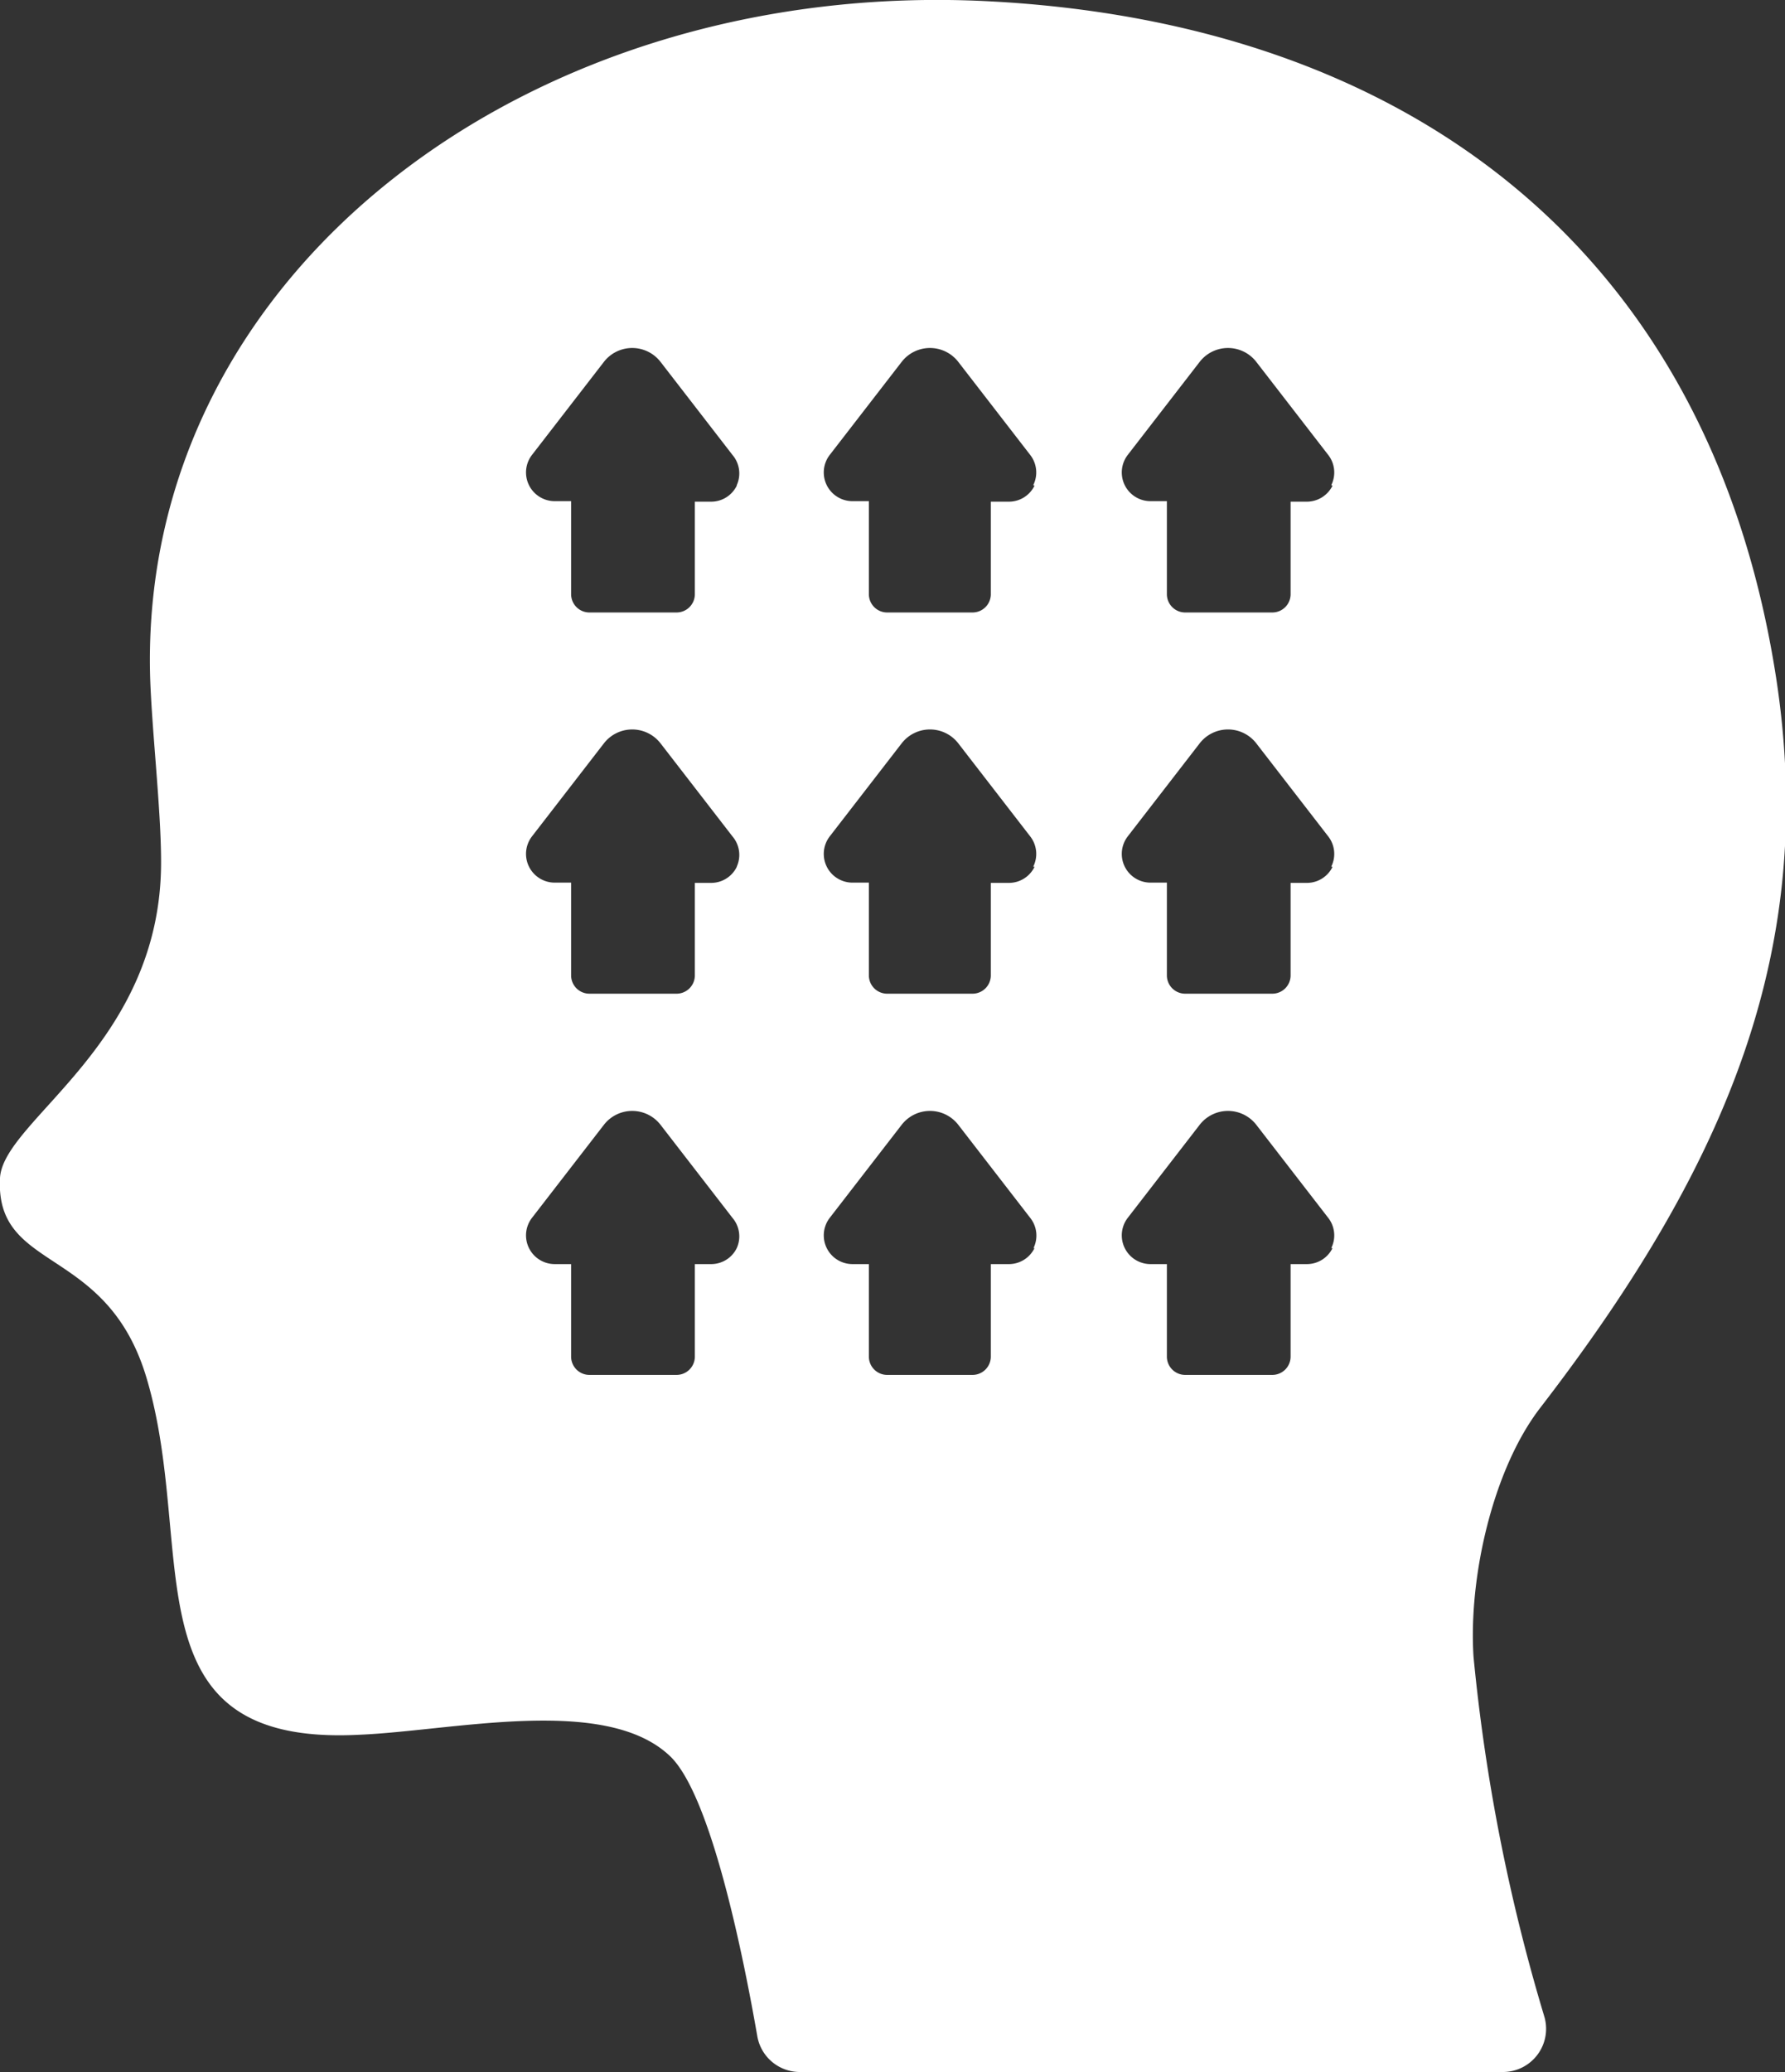 <svg id="Layer_1" data-name="Layer 1" xmlns="http://www.w3.org/2000/svg" viewBox="0 0 70.26 81.54"><rect x="0" y="0" width="70.26" height="81.54" fill="#333333" stroke="none"/><defs><style>.cls-1{fill:#fff;}</style></defs><title>ocd</title><path class="cls-1" d="M58,65.19c-.2-3.08.74-7.35,2.63-9.8,7.53-9.77,10.87-18.24,9.29-28.66C67.33,9.84,55.4.9,38.91.05c-18-.93-33.46,10.64-33,26.61.07,2.11.43,5.21.43,7.24C6.36,41.1.13,44.06,0,46.35c-.2,3.76,4.22,2.59,5.78,7.91,2,6.76-.86,14.47,8.35,14,3.68-.15,9.65-1.57,12.21.81C28,70.58,29.3,77.2,29.81,80.13a1.7,1.7,0,0,0,1.68,1.4H59.15a1.7,1.7,0,0,0,1.64-2.17A73.37,73.37,0,0,1,58,65.19ZM29,49.11a1.12,1.12,0,0,1-1,.63h-.65l0,3.65a.72.72,0,0,1-.72.71H23.2a.72.72,0,0,1-.72-.72V49.74h-.65a1.13,1.13,0,0,1-.89-1.82l2.83-3.66a1.41,1.41,0,0,1,2.23,0l2.83,3.66A1.12,1.12,0,0,1,29,49.11Zm0-15a1.12,1.12,0,0,1-1,.63h-.65l0,3.65a.72.72,0,0,1-.72.71H23.2a.72.72,0,0,1-.72-.72V34.73h-.65a1.13,1.13,0,0,1-.89-1.82l2.83-3.66a1.41,1.41,0,0,1,2.23,0l2.83,3.66A1.12,1.12,0,0,1,29,34.1Zm0-15a1.12,1.12,0,0,1-1,.63h-.65l0,3.65a.72.72,0,0,1-.72.71H23.2a.72.72,0,0,1-.72-.72V19.72h-.65a1.13,1.13,0,0,1-.89-1.82l2.83-3.66a1.41,1.41,0,0,1,2.23,0l2.83,3.66A1.12,1.12,0,0,1,29,19.09Zm11.72,30a1.12,1.12,0,0,1-1,.63H39l0,3.65a.72.72,0,0,1-.72.71H34.92a.72.72,0,0,1-.72-.72V49.74h-.65a1.13,1.13,0,0,1-.89-1.82l2.83-3.66a1.41,1.41,0,0,1,2.23,0l2.83,3.66A1.12,1.12,0,0,1,40.68,49.11Zm0-15a1.12,1.12,0,0,1-1,.63H39l0,3.65a.72.72,0,0,1-.72.71H34.92a.72.72,0,0,1-.72-.72V34.73h-.65a1.13,1.13,0,0,1-.89-1.82l2.83-3.66a1.41,1.41,0,0,1,2.23,0l2.83,3.66a1.12,1.12,0,0,1,.12,1.19Zm0-15a1.12,1.12,0,0,1-1,.63H39l0,3.65a.72.72,0,0,1-.72.71H34.92a.72.72,0,0,1-.72-.72V19.72h-.65a1.13,1.13,0,0,1-.89-1.82l2.83-3.66a1.41,1.41,0,0,1,2.23,0l2.83,3.66a1.12,1.12,0,0,1,.12,1.19Zm11.73,30a1.12,1.12,0,0,1-1,.63h-.65l0,3.65a.72.72,0,0,1-.72.71H46.65a.72.72,0,0,1-.72-.72V49.74h-.65a1.13,1.13,0,0,1-.89-1.82l2.83-3.66a1.41,1.41,0,0,1,2.23,0l2.83,3.66A1.12,1.12,0,0,1,52.4,49.11Zm0-15a1.12,1.12,0,0,1-1,.63h-.65l0,3.65a.72.72,0,0,1-.72.71H46.65a.72.72,0,0,1-.72-.72V34.73h-.65a1.13,1.13,0,0,1-.89-1.82l2.83-3.66a1.41,1.41,0,0,1,2.23,0l2.83,3.66a1.12,1.12,0,0,1,.12,1.19Zm0-15a1.13,1.13,0,0,1-1,.63h-.65l0,3.65a.72.72,0,0,1-.72.71H46.65a.72.72,0,0,1-.72-.72V19.72h-.65a1.13,1.13,0,0,1-.89-1.82l2.83-3.66a1.41,1.41,0,0,1,2.23,0l2.83,3.66a1.12,1.12,0,0,1,.12,1.19Z"/></svg>
